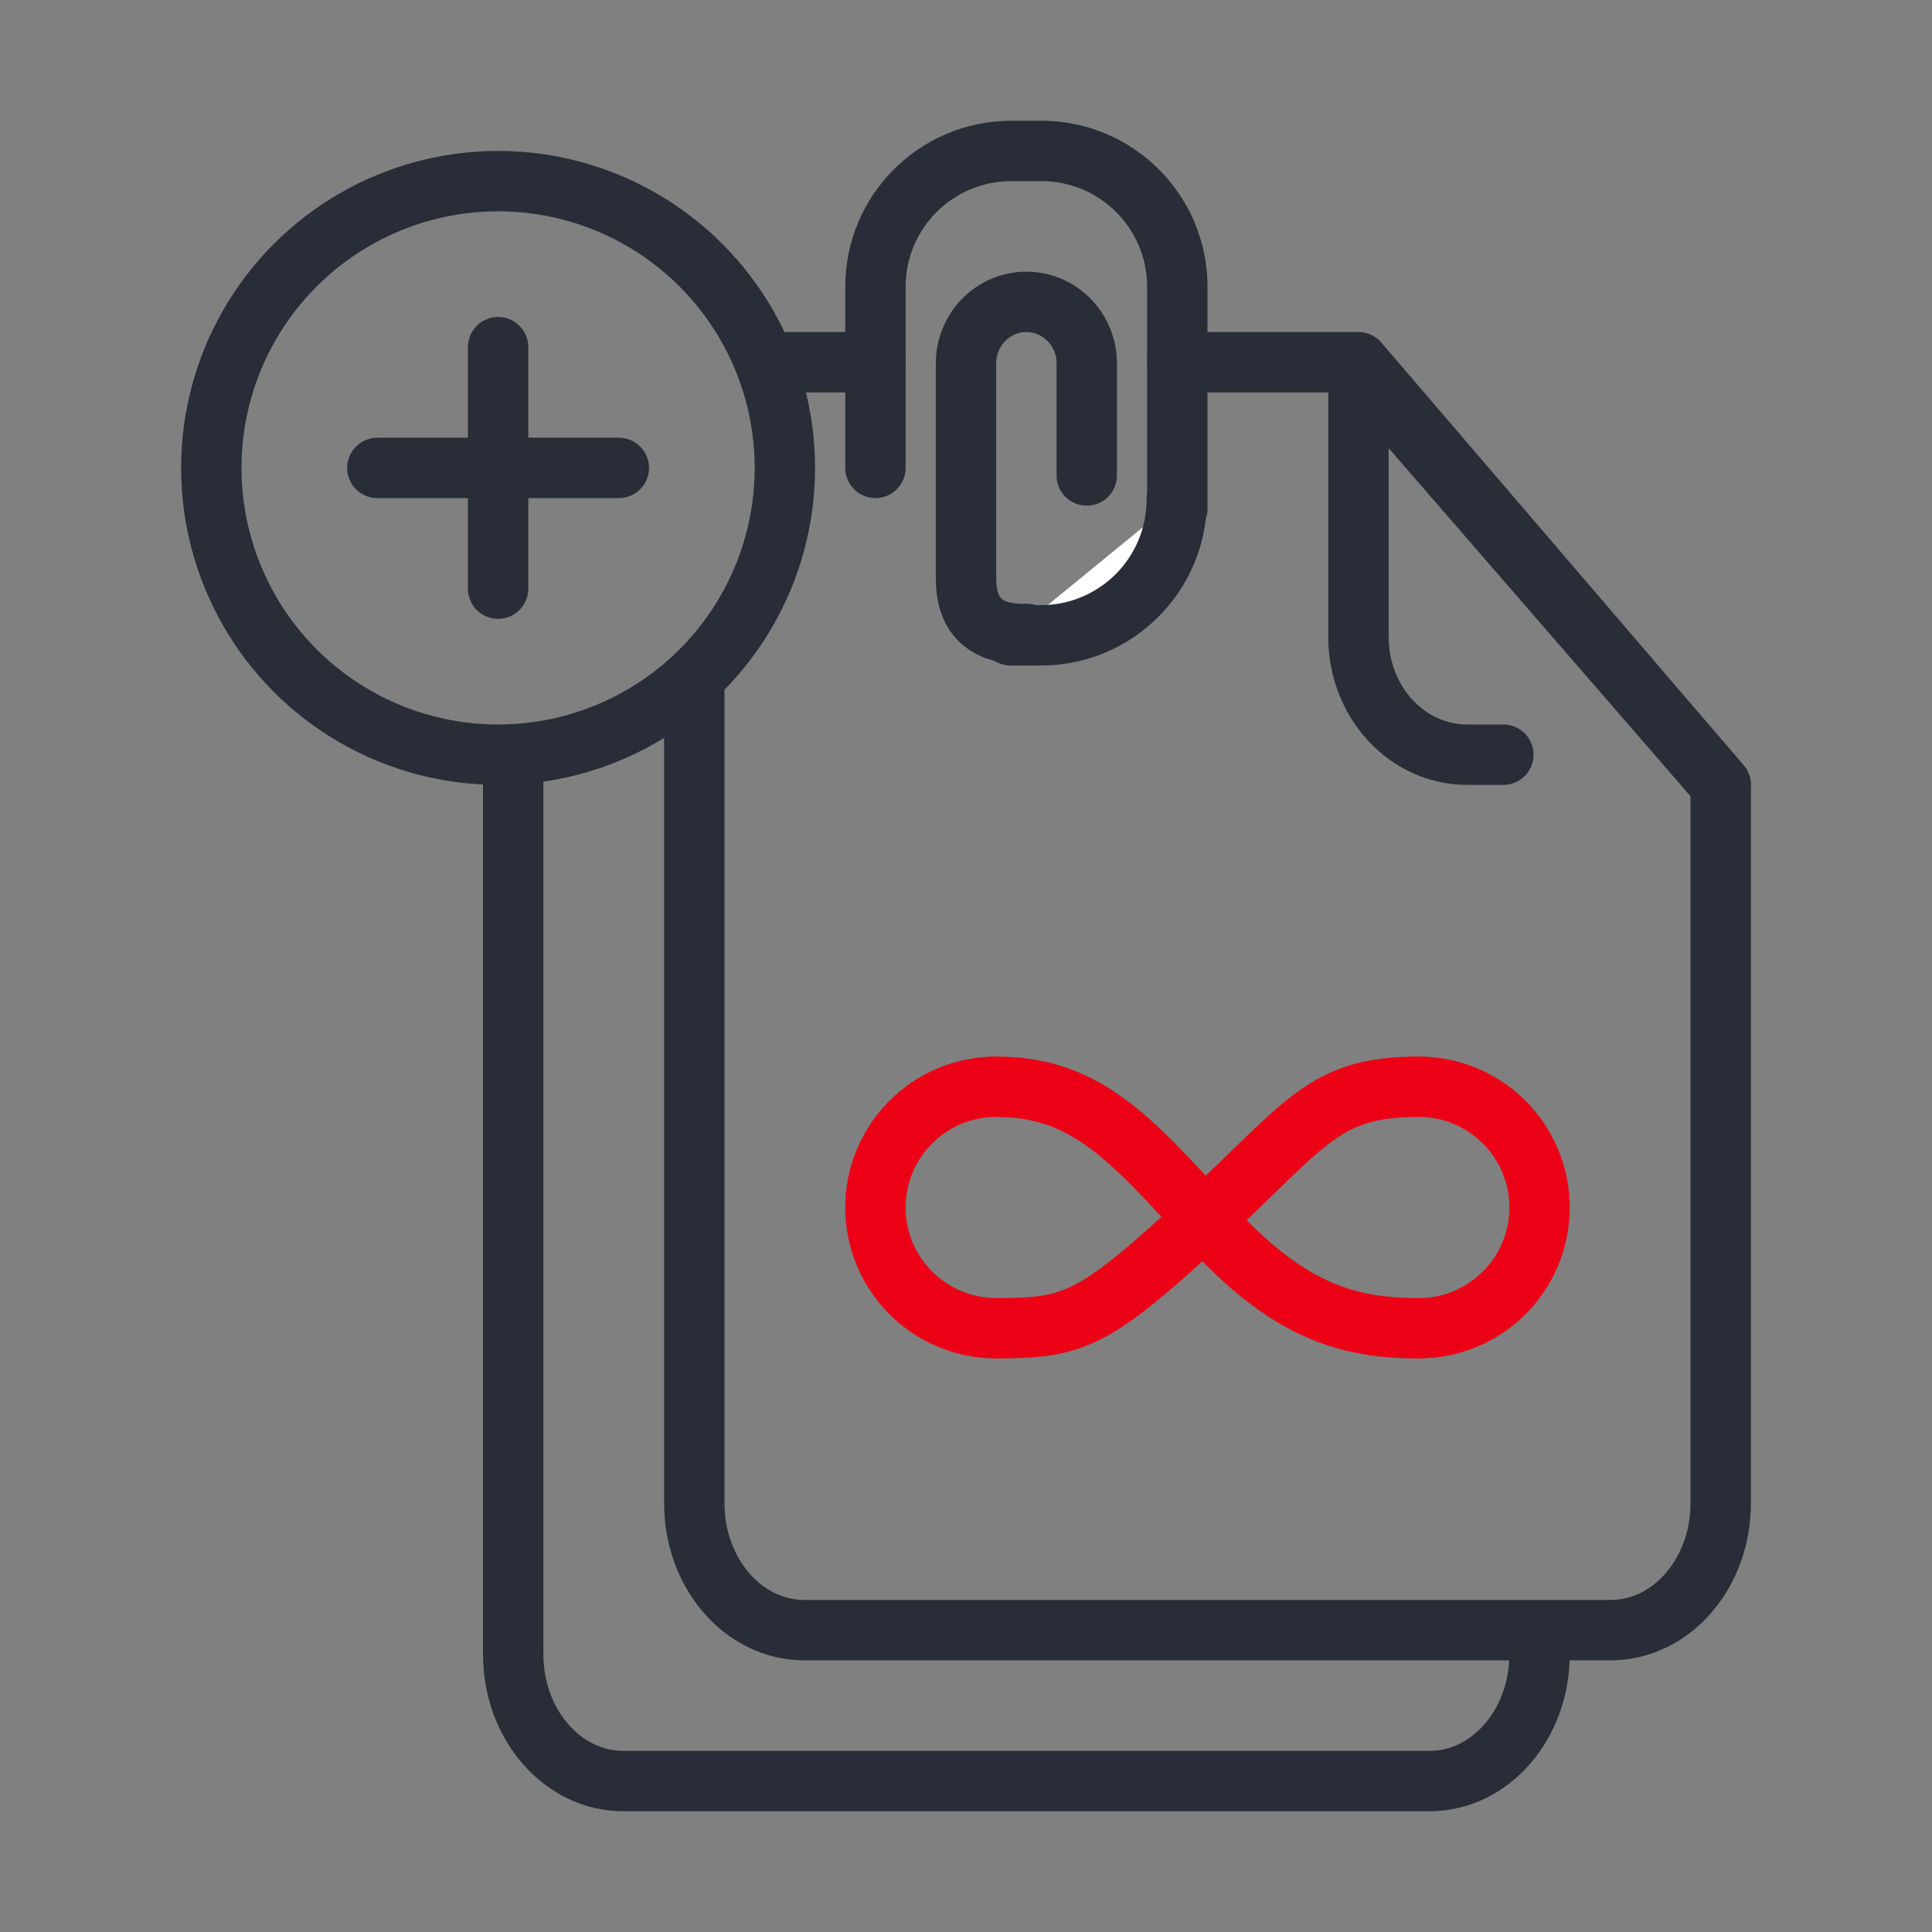 <?xml version="1.0" encoding="UTF-8"?>
<svg width="64px" height="64px" viewBox="0 0 64 64" version="1.1" xmlns="http://www.w3.org/2000/svg" xmlns:xlink="http://www.w3.org/1999/xlink">
    <rect x="0" y="0" width="64" height="64" fill="#808080" stroke="none"/>
    <title>Zukunftssicherheit und attraktive Konditionen</title>
    <g id="Zukunftssicherheit-und-attraktive-Konditionen" stroke="none" stroke-width="1" fill="none" fill-rule="evenodd">
        <g id="Group-6" transform="translate(6, 5)">
            <g id="Group" transform="translate(11, 6.5)">
                <path d="M0,13.75 C0,20.317 0,30.167 0,43.3 C0,45.62 1.631,47.5 3.643,47.5 L30.357,47.5 C32.369,47.5 34,45.62 34,43.3 C34,42.833 34,43.483 34,43.25" id="Path" stroke="#282D37" stroke-width="2" stroke-linecap="round" stroke-linejoin="round"></path>
                <path d="M41,14.471 L41,37.445 C41,39.689 39.373,41.5 37.357,41.5 L10.643,41.5 C8.627,41.5 7,39.689 7,37.445 L7,5.011 C7,2.768 8.685,0.5 10.701,0.5 L28.818,0.5 L28.857,10.417 C28.857,12.66 30.485,14.471 32.5,14.471 L33.714,14.471 L41,14.471 Z" id="Fill-15"></path>
                <path d="M40,14.5 L28,0.5 L28,9.6 C28,11.754 29.612,13.5 31.6,13.5 L32.8,13.5" id="Stroke-16" stroke="#282D37" stroke-width="2" stroke-linecap="round" stroke-linejoin="round"></path>
                <path d="M6,11.25 C6,17.261 6,26.278 6,38.3 C6,40.62 7.631,42.5 9.643,42.5 L36.357,42.5 C38.369,42.5 40,40.62 40,38.3 L40,14.5 L27.857,0.5 L22,0.5 M12,0.5 L8.643,0.5" id="Shape" stroke="#282D37" stroke-width="2" stroke-linecap="round" stroke-linejoin="round"></path>
            </g>
            <path d="M23,10.5 L23,4.5 C23,2.015 25.015,0 27.5,0 L28.5,0 C30.985,0 33,2.015 33,4.5 L33,11 C33,12.056 33,12.14 33,11.25" id="Path" stroke="#282D37" stroke-width="2" stroke-linecap="round" stroke-linejoin="round"></path>
            <path d="M27.482,11.546 L28.482,11.546 C30.968,11.546 32.982,13.561 32.982,16.046" id="Path" stroke="#282D37" stroke-width="2" fill="#FFFFFF" stroke-linecap="round" stroke-linejoin="round" transform="translate(30.232, 13.796) scale(-1, 1) rotate(-180) translate(-30.232, -13.796)"></path>
            <path d="M28,16 C26.55,16.043 26,15.299 26,14.173 L26,7.039 C26,5.913 26.895,5 28,5 C29.105,5 30,5.913 30,7.039 L30,10.75" id="Path" stroke="#282D37" stroke-width="2" stroke-linecap="round" stroke-linejoin="round"></path>
            <g id="Group-4" transform="translate(34, 35) rotate(-180) translate(-34, -35)translate(23, 31)" stroke="#EC0016" stroke-width="2">
                <g id="Group-3" transform="translate(-0, -0)">
                    <path d="M18,0 C20.209,0 22,1.791 22,4 C22,6.209 20.209,8 18,8" id="Path"></path>
                    <path d="M-6.34835598e-15,0 C2.209,0 4,1.791 4,4 C4,6.209 2.209,8 -6.34835598e-15,8" id="Path" transform="translate(2, 4) scale(-1, 1) translate(-2, -4)"></path>
                </g>
                <path d="M4,-1.13686838e-13 C6.4,-1.13686838e-13 8.375,0.591 11,3.5 C13.625,6.409 15.12,8 18,8" id="Path-19"></path>
                <path d="M4,1.13686838e-13 C7.19,1.13686838e-13 7.706,1.227 11.25,4.5 C14.794,7.773 15.448,8 18,8" id="Path-19" transform="translate(11, 4) scale(-1, 1) rotate(-180) translate(-11, -4)"></path>
            </g>
            <g id="Group-5" stroke="#282D37" stroke-width="2">
                <g id="Group">
                    <circle id="Oval" cx="10.5" cy="10.5" r="9.5"></circle>
                </g>
                <g id="Group-3" transform="translate(6, 6)" stroke-linecap="round" stroke-linejoin="round">
                    <line x1="4.5" y1="0.5" x2="4.5" y2="8.5" id="Line"></line>
                    <line x1="4.5" y1="0.5" x2="4.5" y2="8.5" id="Line" transform="translate(4.5, 4.5) rotate(90) translate(-4.5, -4.5)"></line>
                </g>
            </g>
        </g>
    </g>
</svg>